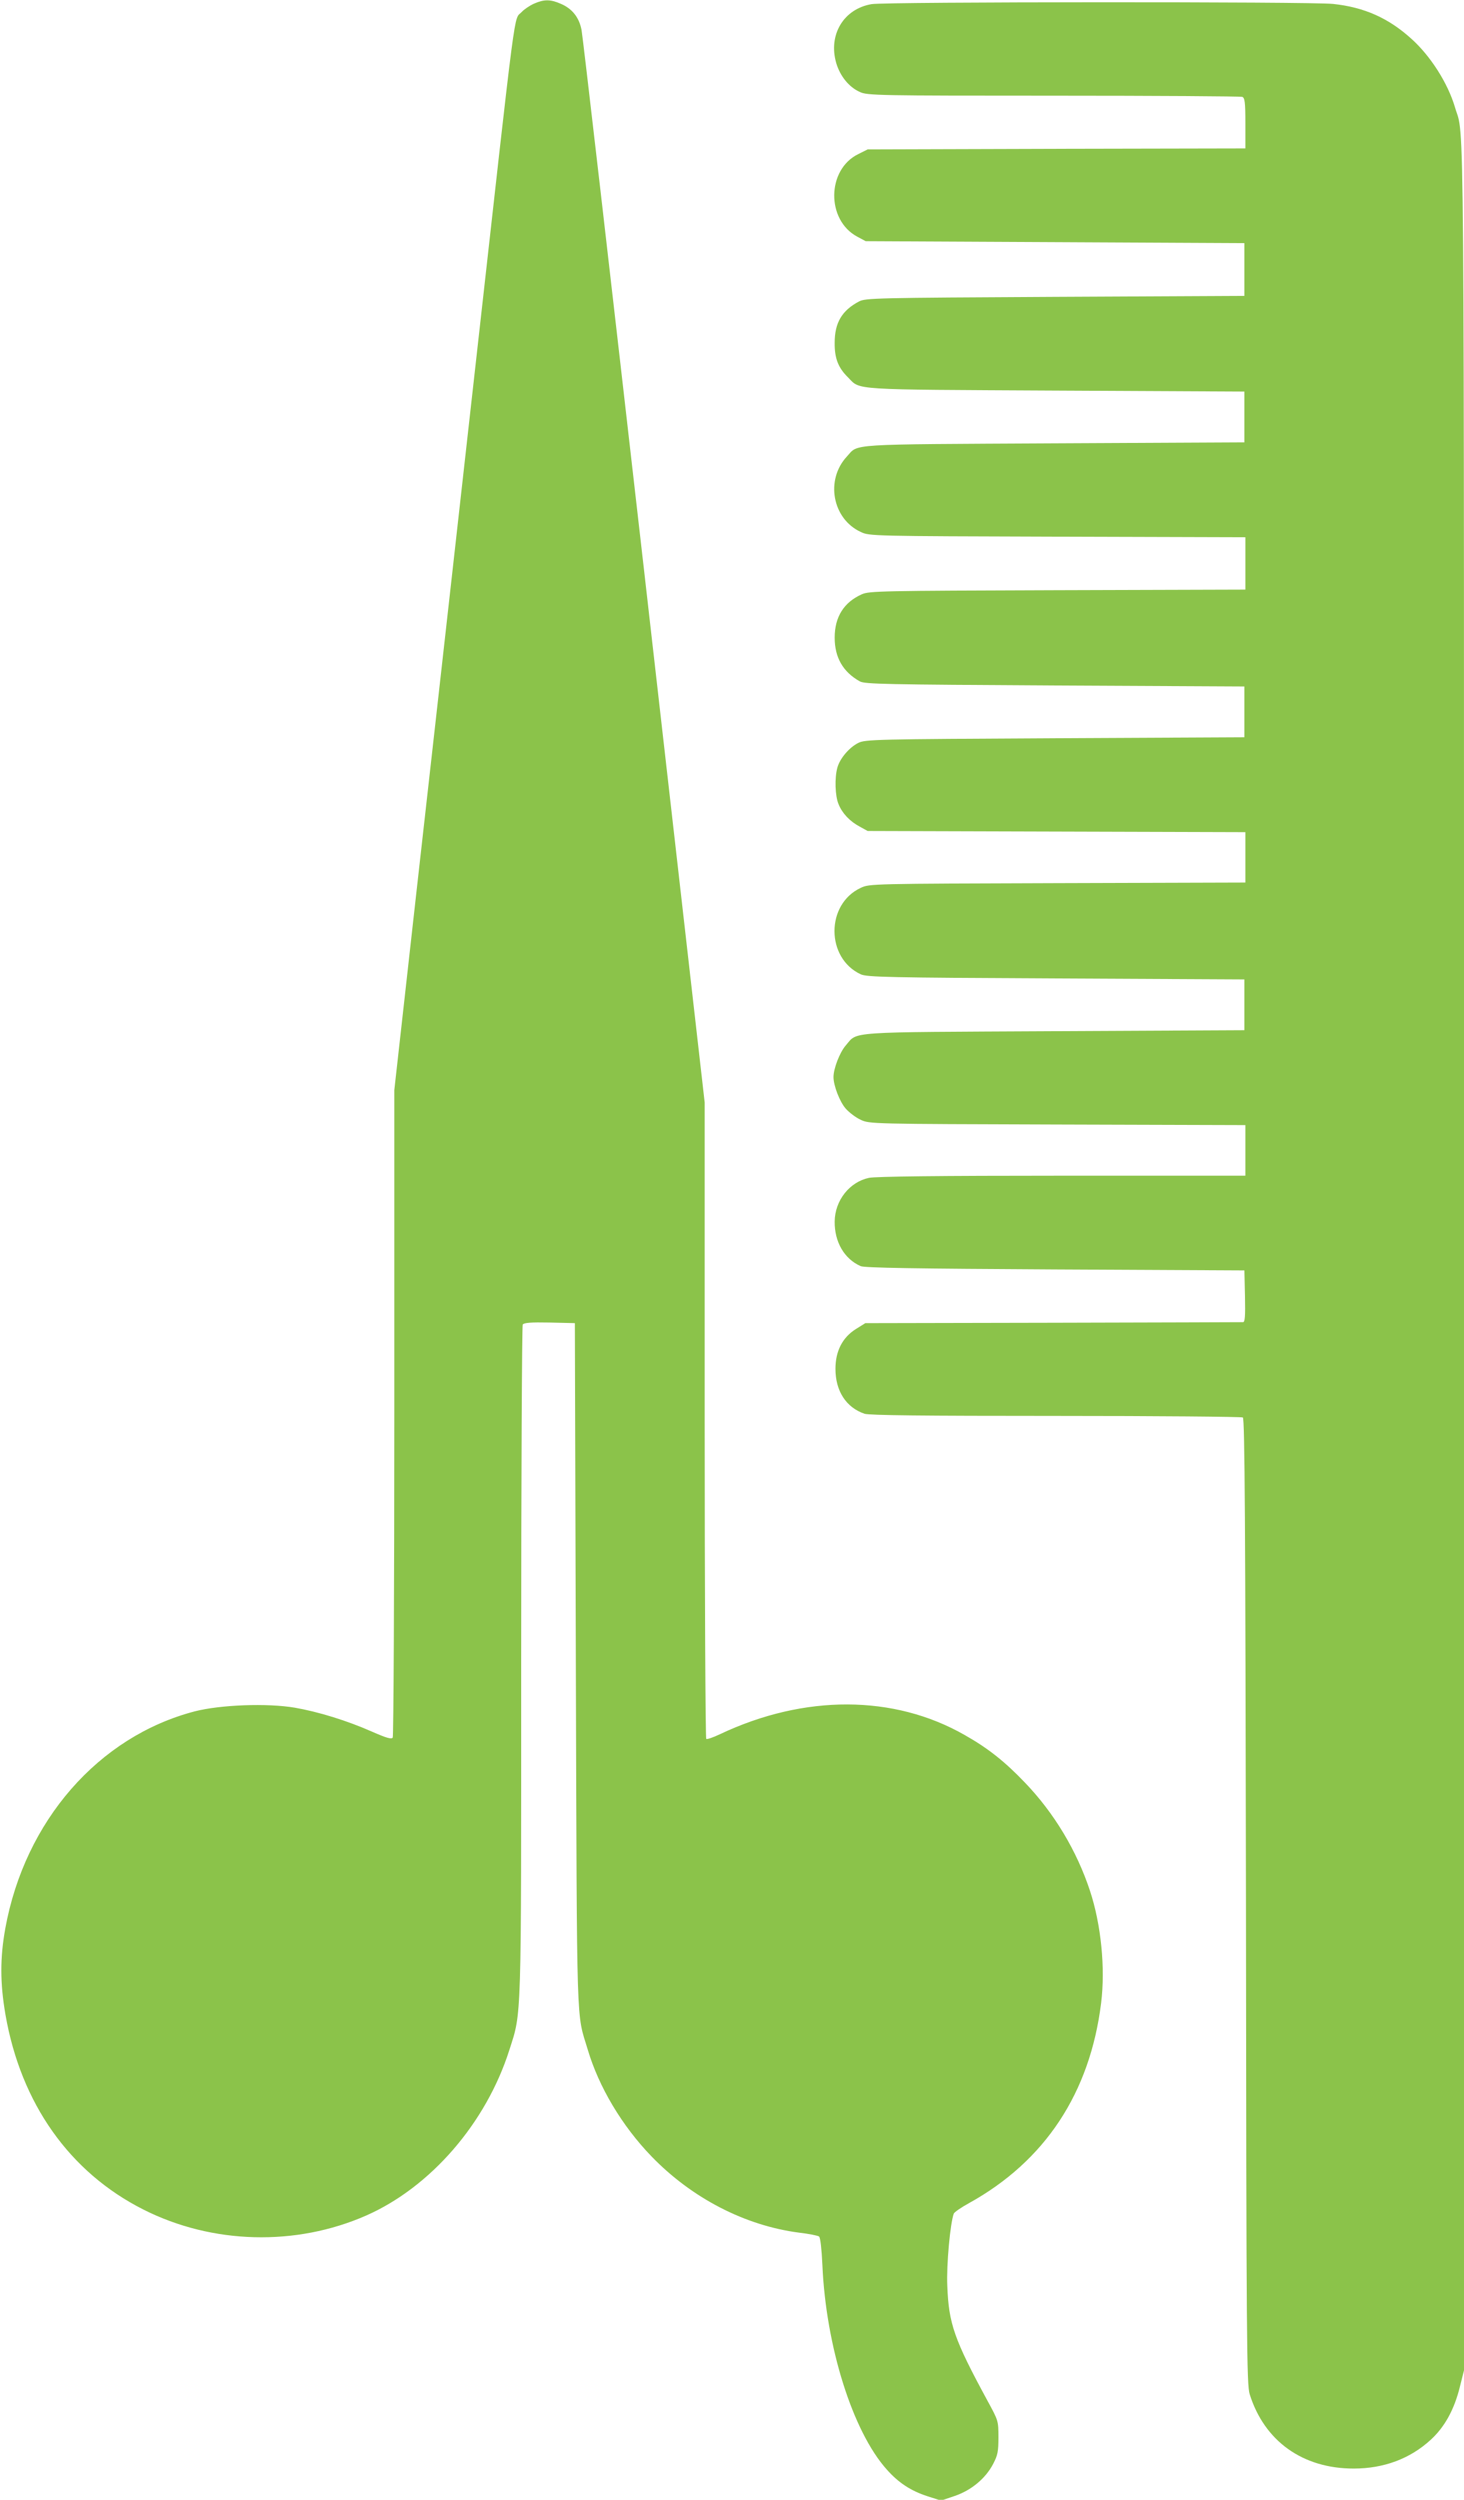 <?xml version="1.0" standalone="no"?>
<!DOCTYPE svg PUBLIC "-//W3C//DTD SVG 20010904//EN"
 "http://www.w3.org/TR/2001/REC-SVG-20010904/DTD/svg10.dtd">
<svg version="1.0" xmlns="http://www.w3.org/2000/svg"
 width="750pt" height="1280pt" viewBox="0 0 750 1280"
 preserveAspectRatio="xMidYMid meet">
<g transform="translate(0,1280) scale(0.1,-0.1)"
fill="#8bc34a" stroke="none">
<path d="M2735 12781 c-22 -10 -50 -29 -62 -42 -43 -47 -22 109 -233 -1774
-39 -346 -97 -868 -130 -1160 -33 -291 -111 -993 -175 -1558 l-115 -1029 0
-1651 c0 -909 -4 -1658 -8 -1664 -6 -10 -33 -2 -108 31 -127 56 -273 101 -394
122 -141 24 -381 15 -513 -19 -493 -129 -870 -561 -970 -1112 -27 -150 -27
-279 1 -441 79 -454 328 -807 707 -998 353 -178 781 -189 1142 -30 330 146
613 473 732 846 64 201 61 114 61 1993 0 941 4 1716 8 1723 7 9 41 12 138 10
l129 -3 5 -1755 c6 -1915 2 -1768 61 -1965 57 -192 176 -391 327 -547 207
-214 479 -354 755 -390 51 -6 97 -15 103 -20 7 -5 13 -64 17 -145 18 -417 155
-852 329 -1047 61 -69 124 -110 210 -138 l69 -22 71 24 c84 29 157 89 196 164
23 44 27 63 27 136 0 84 -1 86 -55 185 -171 315 -200 396 -207 590 -5 109 15
321 33 370 3 8 38 32 78 54 389 215 620 564 677 1025 22 179 0 401 -57 574
-68 206 -184 399 -333 554 -102 107 -190 177 -309 244 -362 207 -821 209
-1254 4 -34 -16 -65 -27 -70 -24 -4 3 -8 737 -8 1632 l0 1627 -310 2720 c-171
1496 -315 2744 -321 2773 -13 64 -48 108 -107 133 -53 23 -85 23 -137 0z"/>
<path d="M4466 12779 c-144 -24 -224 -157 -182 -302 20 -67 65 -123 121 -148
38 -18 93 -19 992 -19 523 0 958 -3 967 -6 13 -5 16 -27 16 -135 l0 -129 -967
-2 -968 -3 -48 -24 c-162 -79 -165 -338 -5 -423 l43 -23 970 -5 970 -5 0 -135
0 -135 -970 -5 c-922 -5 -972 -6 -1005 -24 -87 -46 -124 -109 -124 -211 -1
-79 18 -128 68 -177 66 -67 3 -62 1066 -68 l965 -5 0 -130 0 -130 -975 -5
c-1074 -6 -1000 -1 -1061 -67 -112 -120 -75 -320 71 -387 44 -21 56 -21 1008
-24 l962 -3 0 -134 0 -134 -962 -3 c-903 -3 -965 -4 -1003 -21 -92 -41 -139
-116 -139 -222 0 -102 43 -176 129 -224 27 -14 123 -16 1000 -21 l970 -5 0
-130 0 -130 -970 -5 c-924 -5 -972 -6 -1008 -24 -46 -23 -94 -79 -107 -126
-15 -53 -12 -146 6 -188 19 -47 58 -88 109 -115 l40 -22 968 -3 967 -3 0 -129
0 -129 -962 -3 c-952 -3 -964 -3 -1008 -24 -180 -83 -180 -360 0 -443 31 -14
139 -17 1000 -21 l965 -5 0 -130 0 -130 -975 -5 c-1085 -6 -1003 0 -1068 -74
-30 -35 -62 -117 -62 -161 0 -44 32 -127 63 -162 18 -20 52 -46 77 -57 44 -21
56 -21 1008 -24 l962 -3 0 -129 0 -130 -940 0 c-623 0 -956 -4 -988 -11 -100
-21 -175 -116 -176 -224 -1 -104 49 -191 133 -228 19 -9 280 -13 996 -17 l970
-5 3 -132 c2 -103 0 -133 -10 -133 -7 0 -445 -2 -974 -3 l-961 -2 -48 -30
c-69 -43 -105 -113 -105 -204 0 -114 55 -198 149 -230 24 -8 300 -11 980 -11
520 0 952 -4 958 -8 10 -6 13 -538 16 -2477 2 -2271 4 -2474 19 -2524 75 -240
271 -381 533 -381 153 0 288 50 393 146 72 65 122 155 151 273 l21 84 0 5703
c0 6132 3 5715 -46 5884 -36 123 -125 263 -223 351 -118 107 -242 162 -402
179 -114 12 -2291 11 -2363 -1z"/>
</g>
</svg>
